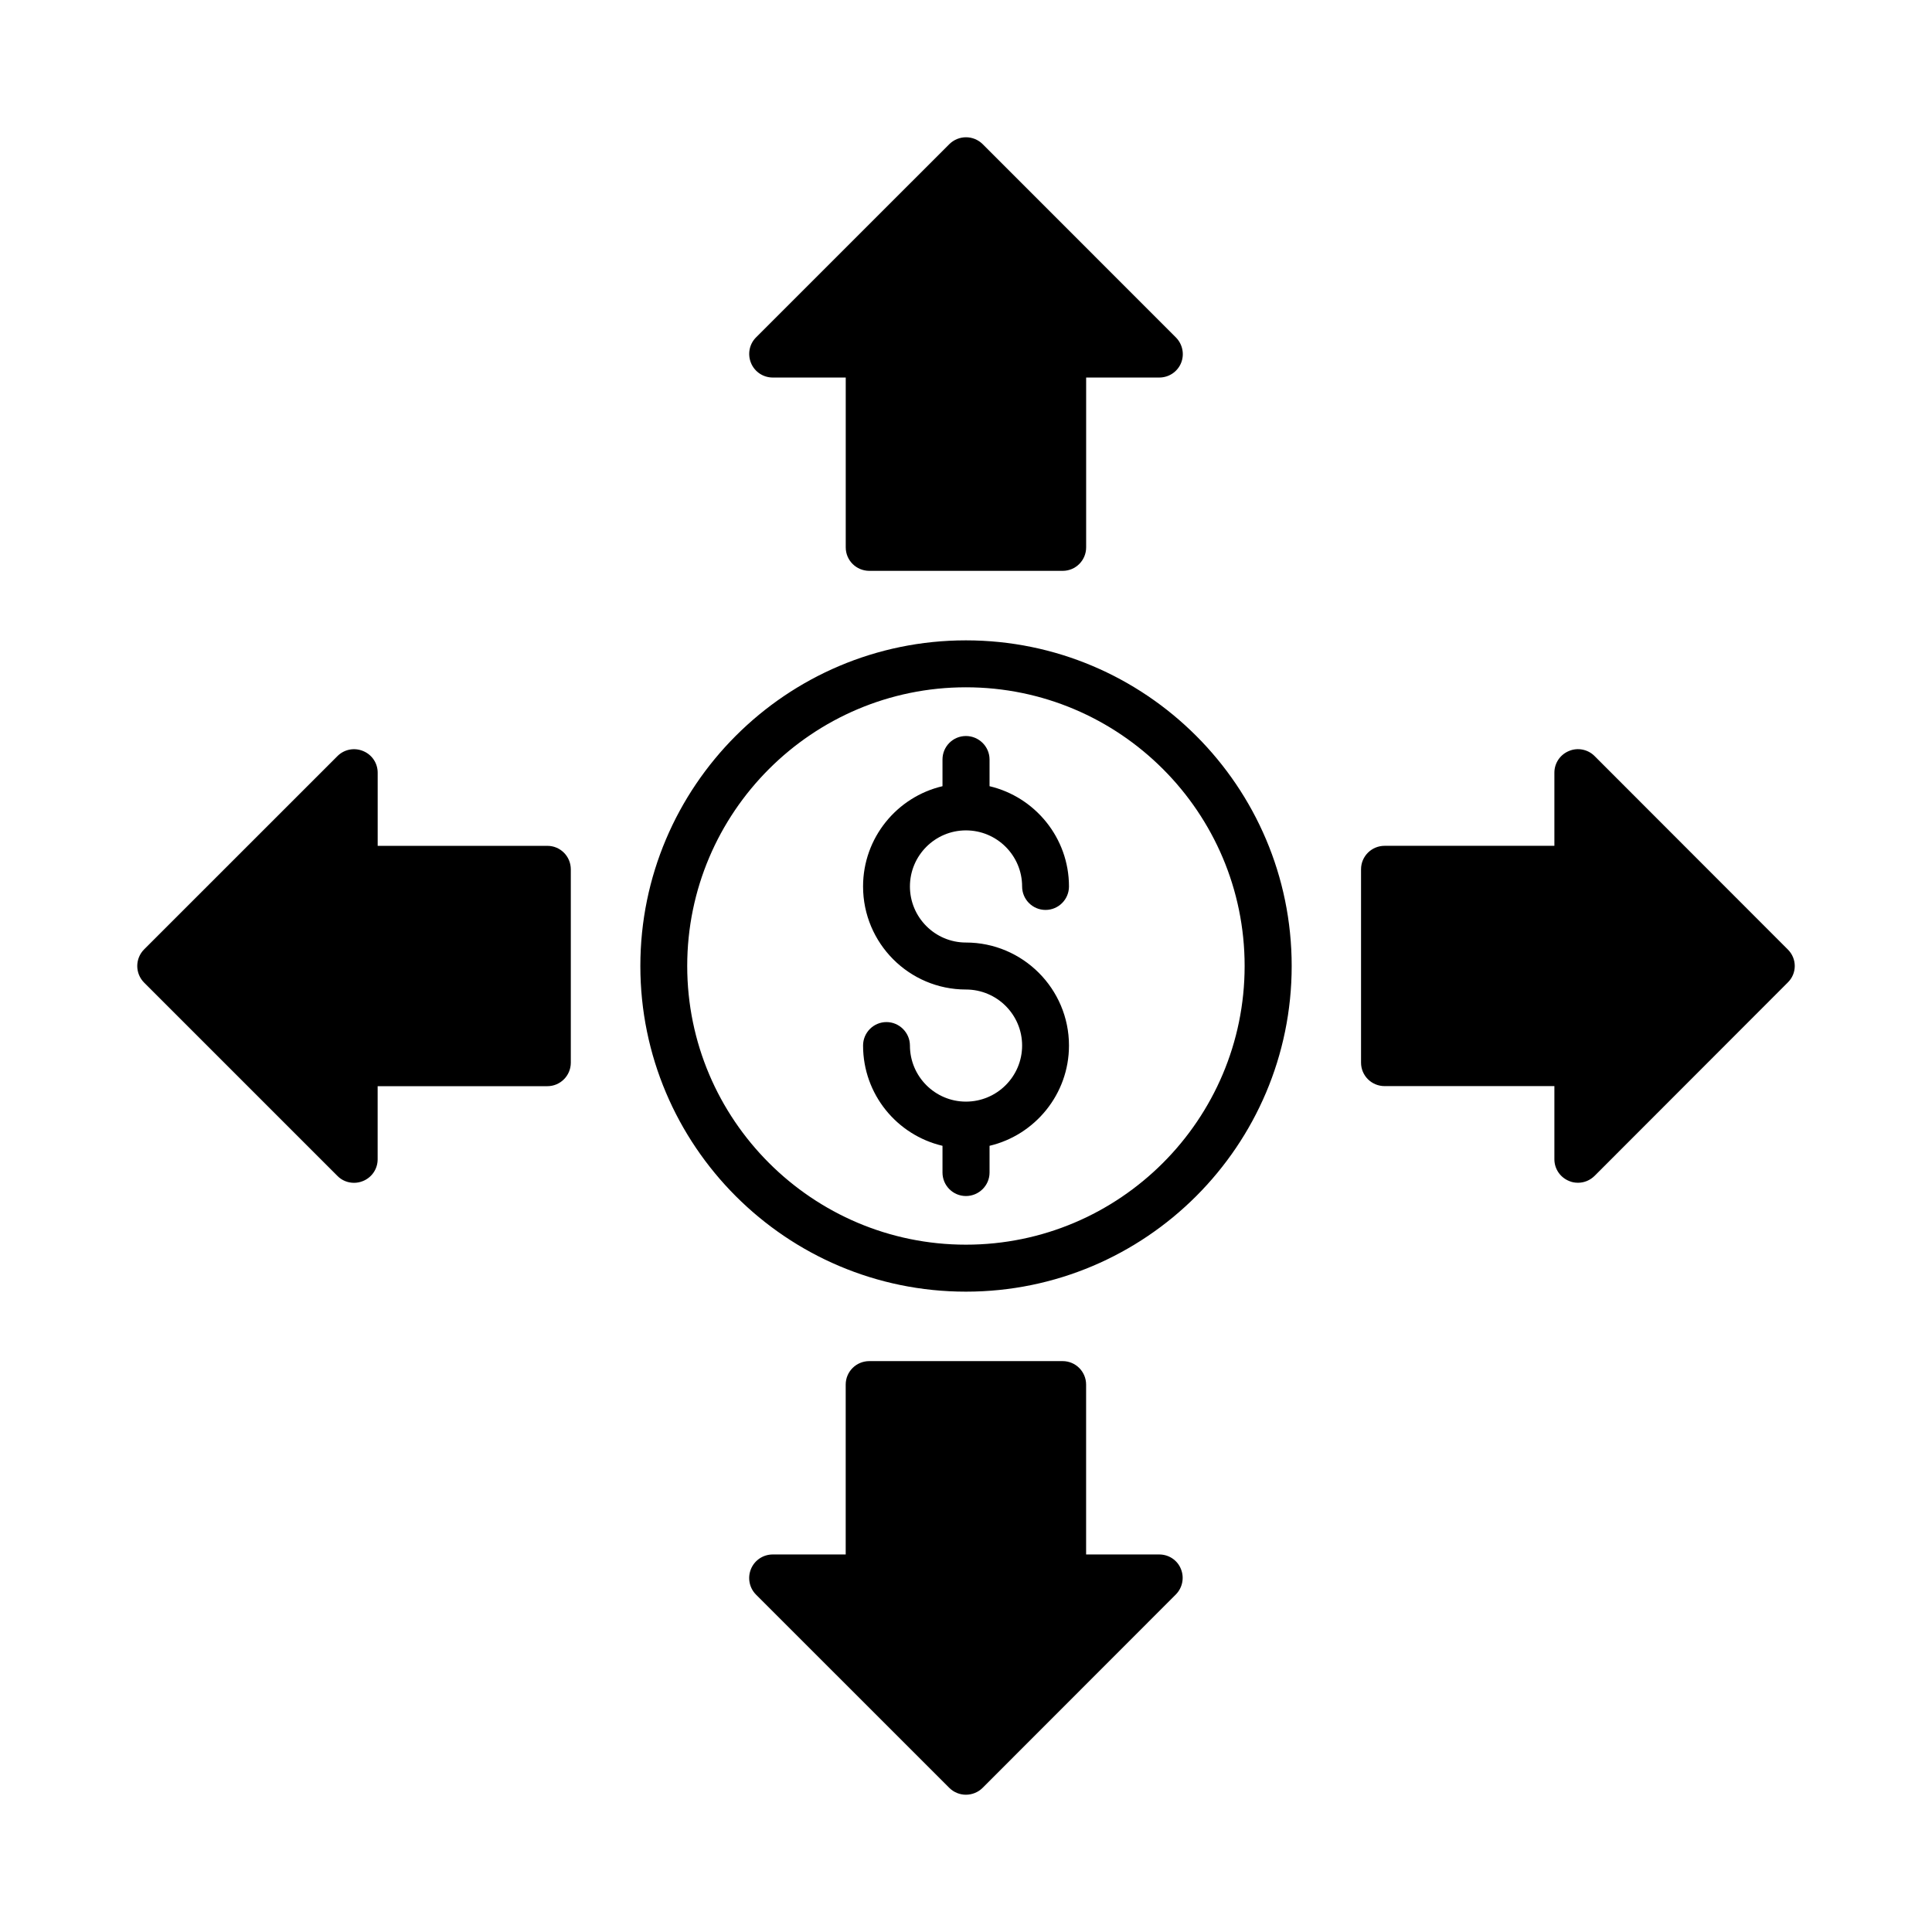 <svg id="Layer_1" enable-background="new 0 0 512 512" viewBox="0 0 512 512" xmlns="http://www.w3.org/2000/svg"><path clip-rule="evenodd" d="m473.77 251.6-51.19-51.24c-1.77-1.78-4.49-2.31-6.76-1.35-2.37.96-3.89 3.23-3.89 5.75v19.39h-44.98c-3.48 0-6.26 2.79-6.26 6.22v51.24c0 3.44 2.78 6.22 6.26 6.22h44.98v19.39c0 2.52 1.52 4.79 3.89 5.75.71.32 1.51.47 2.37.47 1.62 0 3.18-.63 4.39-1.82l51.19-51.24c2.48-2.41 2.48-6.35 0-8.78zm-328.7-27.44h-44.98v-19.39c0-2.52-1.51-4.79-3.89-5.75-2.32-.96-5-.43-6.77 1.35l-51.24 51.23c-2.42 2.43-2.42 6.37 0 8.8l51.24 51.24c1.16 1.2 2.78 1.82 4.39 1.82.81 0 1.62-.16 2.37-.47 2.37-.96 3.89-3.23 3.89-5.75v-19.39h44.98c3.43 0 6.21-2.79 6.21-6.22v-51.24c0-3.45-2.77-6.23-6.2-6.23zm162.15 187.79h-19.39v-45.02c0-3.43-2.78-6.22-6.21-6.22h-51.24c-3.48 0-6.26 2.79-6.26 6.22v45.02h-19.34c-2.52 0-4.8 1.51-5.76 3.84s-.45 5 1.31 6.78l51.24 51.23c1.21 1.21 2.83 1.82 4.39 1.82 1.62 0 3.23-.61 4.44-1.82l51.19-51.23c1.77-1.78 2.32-4.45 1.36-6.78-.93-2.33-3.2-3.84-5.73-3.84zm-102.43-311.9h19.34v45.01c0 3.44 2.78 6.22 6.26 6.22h51.24c3.43 0 6.21-2.78 6.21-6.22v-45.01h19.39c2.52 0 4.8-1.51 5.76-3.84s.4-5-1.36-6.78l-51.21-51.23c-2.47-2.43-6.36-2.43-8.84 0l-51.24 51.23c-1.77 1.78-2.27 4.45-1.31 6.78s3.23 3.84 5.76 3.84zm36.35 134.87c0 8.19 6.66 14.86 14.84 14.86 15.05 0 27.31 12.25 27.31 27.3 0 12.91-9.04 23.74-21.05 26.57v7.09c0 3.44-2.83 6.22-6.26 6.22s-6.21-2.79-6.21-6.22v-7.09c-12.07-2.83-21.05-13.65-21.05-26.57 0-3.43 2.78-6.22 6.21-6.22 3.38 0 6.21 2.79 6.21 6.22 0 8.19 6.66 14.86 14.84 14.86 8.23 0 14.89-6.67 14.89-14.86s-6.66-14.85-14.89-14.85c-15.04 0-27.26-12.25-27.26-27.31 0-12.91 8.99-23.74 21.05-26.57v-7.08c0-3.44 2.78-6.22 6.21-6.22s6.26 2.79 6.26 6.22v7.08c12.02 2.83 21.05 13.66 21.05 26.57 0 3.43-2.78 6.22-6.21 6.22s-6.21-2.79-6.21-6.22c0-8.19-6.66-14.86-14.89-14.86-8.18 0-14.84 6.66-14.84 14.86zm14.84 94.93c40.74 0 73.86-33.13 73.86-73.86 0-40.72-33.12-73.85-73.86-73.85-40.69 0-73.86 33.13-73.86 73.85 0 40.73 33.17 73.86 73.86 73.86zm0-160.15c-47.61 0-86.28 38.71-86.28 86.29 0 47.59 38.67 86.31 86.28 86.31s86.33-38.72 86.33-86.31c0-47.58-38.72-86.29-86.33-86.29z" fill-rule="evenodd"/></svg>